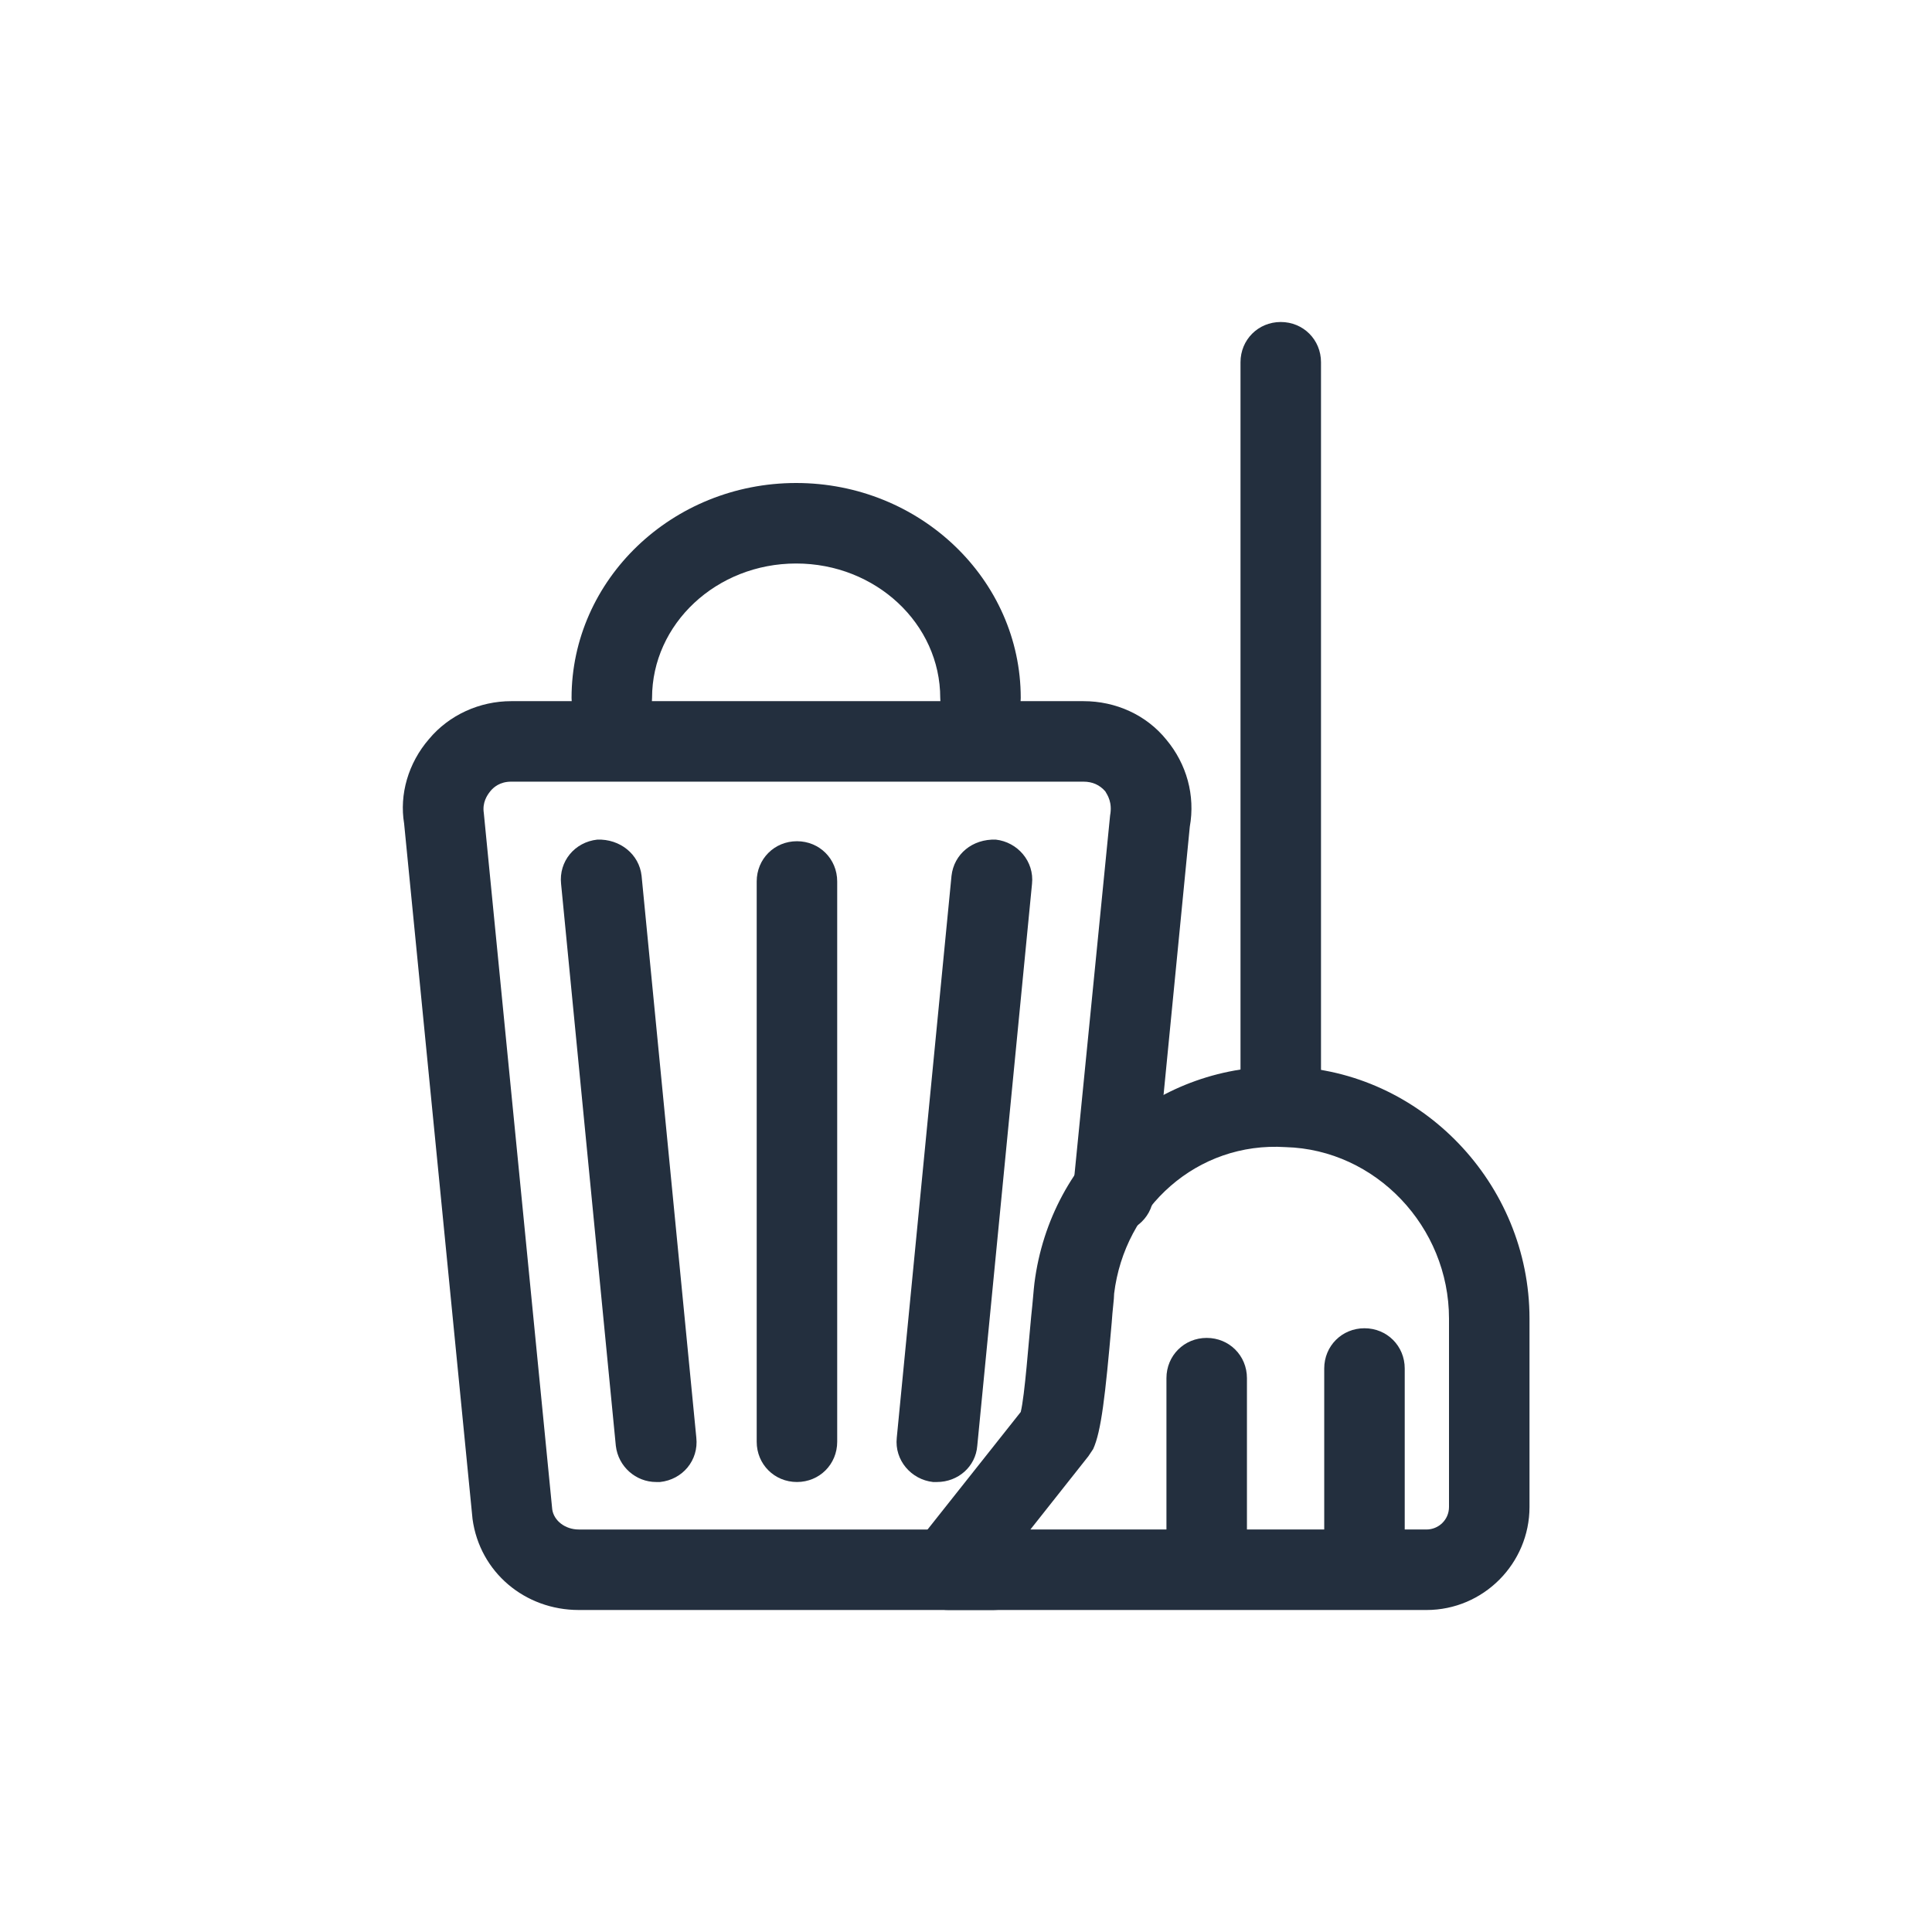 <?xml version="1.0" encoding="UTF-8"?>
<svg id="Working_Layer" data-name="Working Layer" xmlns="http://www.w3.org/2000/svg" viewBox="0 0 24 24">
  <defs>
    <style>
      .cls-1 {
        fill: #232f3e;
      }
    </style>
  </defs>
  <g>
    <path class="cls-1" d="m15.91,14.07c-.28,0-.5-.22-.5-.5V4.5c0-.28.22-.5.5-.5s.5.22.5.5v9.07c0,.28-.22.5-.5.5Z"/>
    <path class="cls-1" d="m14.99,19.84c-.28,0-.5-.22-.5-.5v-2.22c0-.28.22-.5.5-.5s.5.22.5.5v2.22c0,.28-.22.5-.5.5Z"/>
    <path class="cls-1" d="m16.95,19.72c-.28,0-.5-.22-.5-.5v-2.22c0-.28.22-.5.5-.5s.5.22.5.5v2.22c0,.28-.22.5-.5.5Z"/>
    <path class="cls-1" d="m17.72,20h-5.94c-.19,0-.37-.11-.46-.29-.08-.17-.06-.38.06-.53l1.3-1.64c.05-.2.1-.89.13-1.19.02-.18.03-.33.04-.41.2-1.58,1.53-2.74,3.15-2.69,1.65.05,3,1.45,3,3.13v2.34c0,.7-.57,1.28-1.28,1.28Zm-4.93-1h4.93c.15,0,.28-.12.28-.28v-2.34c0-1.14-.91-2.1-2.03-2.13-1.1-.07-2,.75-2.13,1.82,0,.07-.02.2-.03.36-.08.91-.13,1.35-.23,1.57-.02.03-.04.06-.06.09l-.72.91Z"/>
  </g>
  <g>
    <path class="cls-1" d="m12.34,20h-5.15c-.67,0-1.23-.47-1.32-1.13l-.85-8.64c-.06-.36.05-.75.31-1.05.25-.3.63-.47,1.02-.47h7.11c.4,0,.78.17,1.03.48.25.3.36.69.29,1.08l-.45,4.6c-.03.28-.27.47-.55.45-.27-.03-.48-.27-.45-.55l.46-4.64c.03-.16-.03-.25-.06-.3-.07-.08-.16-.12-.27-.12h-7.11c-.14,0-.22.07-.26.12s-.1.14-.08.27l.85,8.65c.02.14.16.25.33.25h5.15c.28,0,.5.22.5.5s-.22.5-.5.5Z"/>
    <path class="cls-1" d="m11.64,18.41s-.03,0-.05,0c-.27-.03-.48-.27-.45-.55l.68-6.98c.03-.27.26-.46.55-.45.27.03.48.27.45.55l-.68,6.98c-.02.26-.24.45-.5.45Z"/>
    <path class="cls-1" d="m8.15,18.41c-.25,0-.47-.19-.5-.45l-.68-6.98c-.03-.28.17-.52.45-.55.28-.01.52.18.55.45l.68,6.98c.03.28-.17.52-.45.55-.02,0-.03,0-.05,0Z"/>
    <path class="cls-1" d="m9.9,18.41c-.28,0-.5-.22-.5-.5v-6.96c0-.28.22-.5.5-.5s.5.22.5.5v6.96c0,.28-.22.5-.5.5Z"/>
  </g>
  <path class="cls-1" d="m12.18,9.17c-.28,0-.5-.22-.5-.5,0-.92-.8-1.67-1.79-1.67s-1.79.75-1.79,1.67c0,.28-.22.5-.5.5s-.5-.22-.5-.5c0-1.47,1.25-2.67,2.79-2.67s2.79,1.2,2.79,2.67c0,.28-.22.5-.5.5Z"/>
</svg>